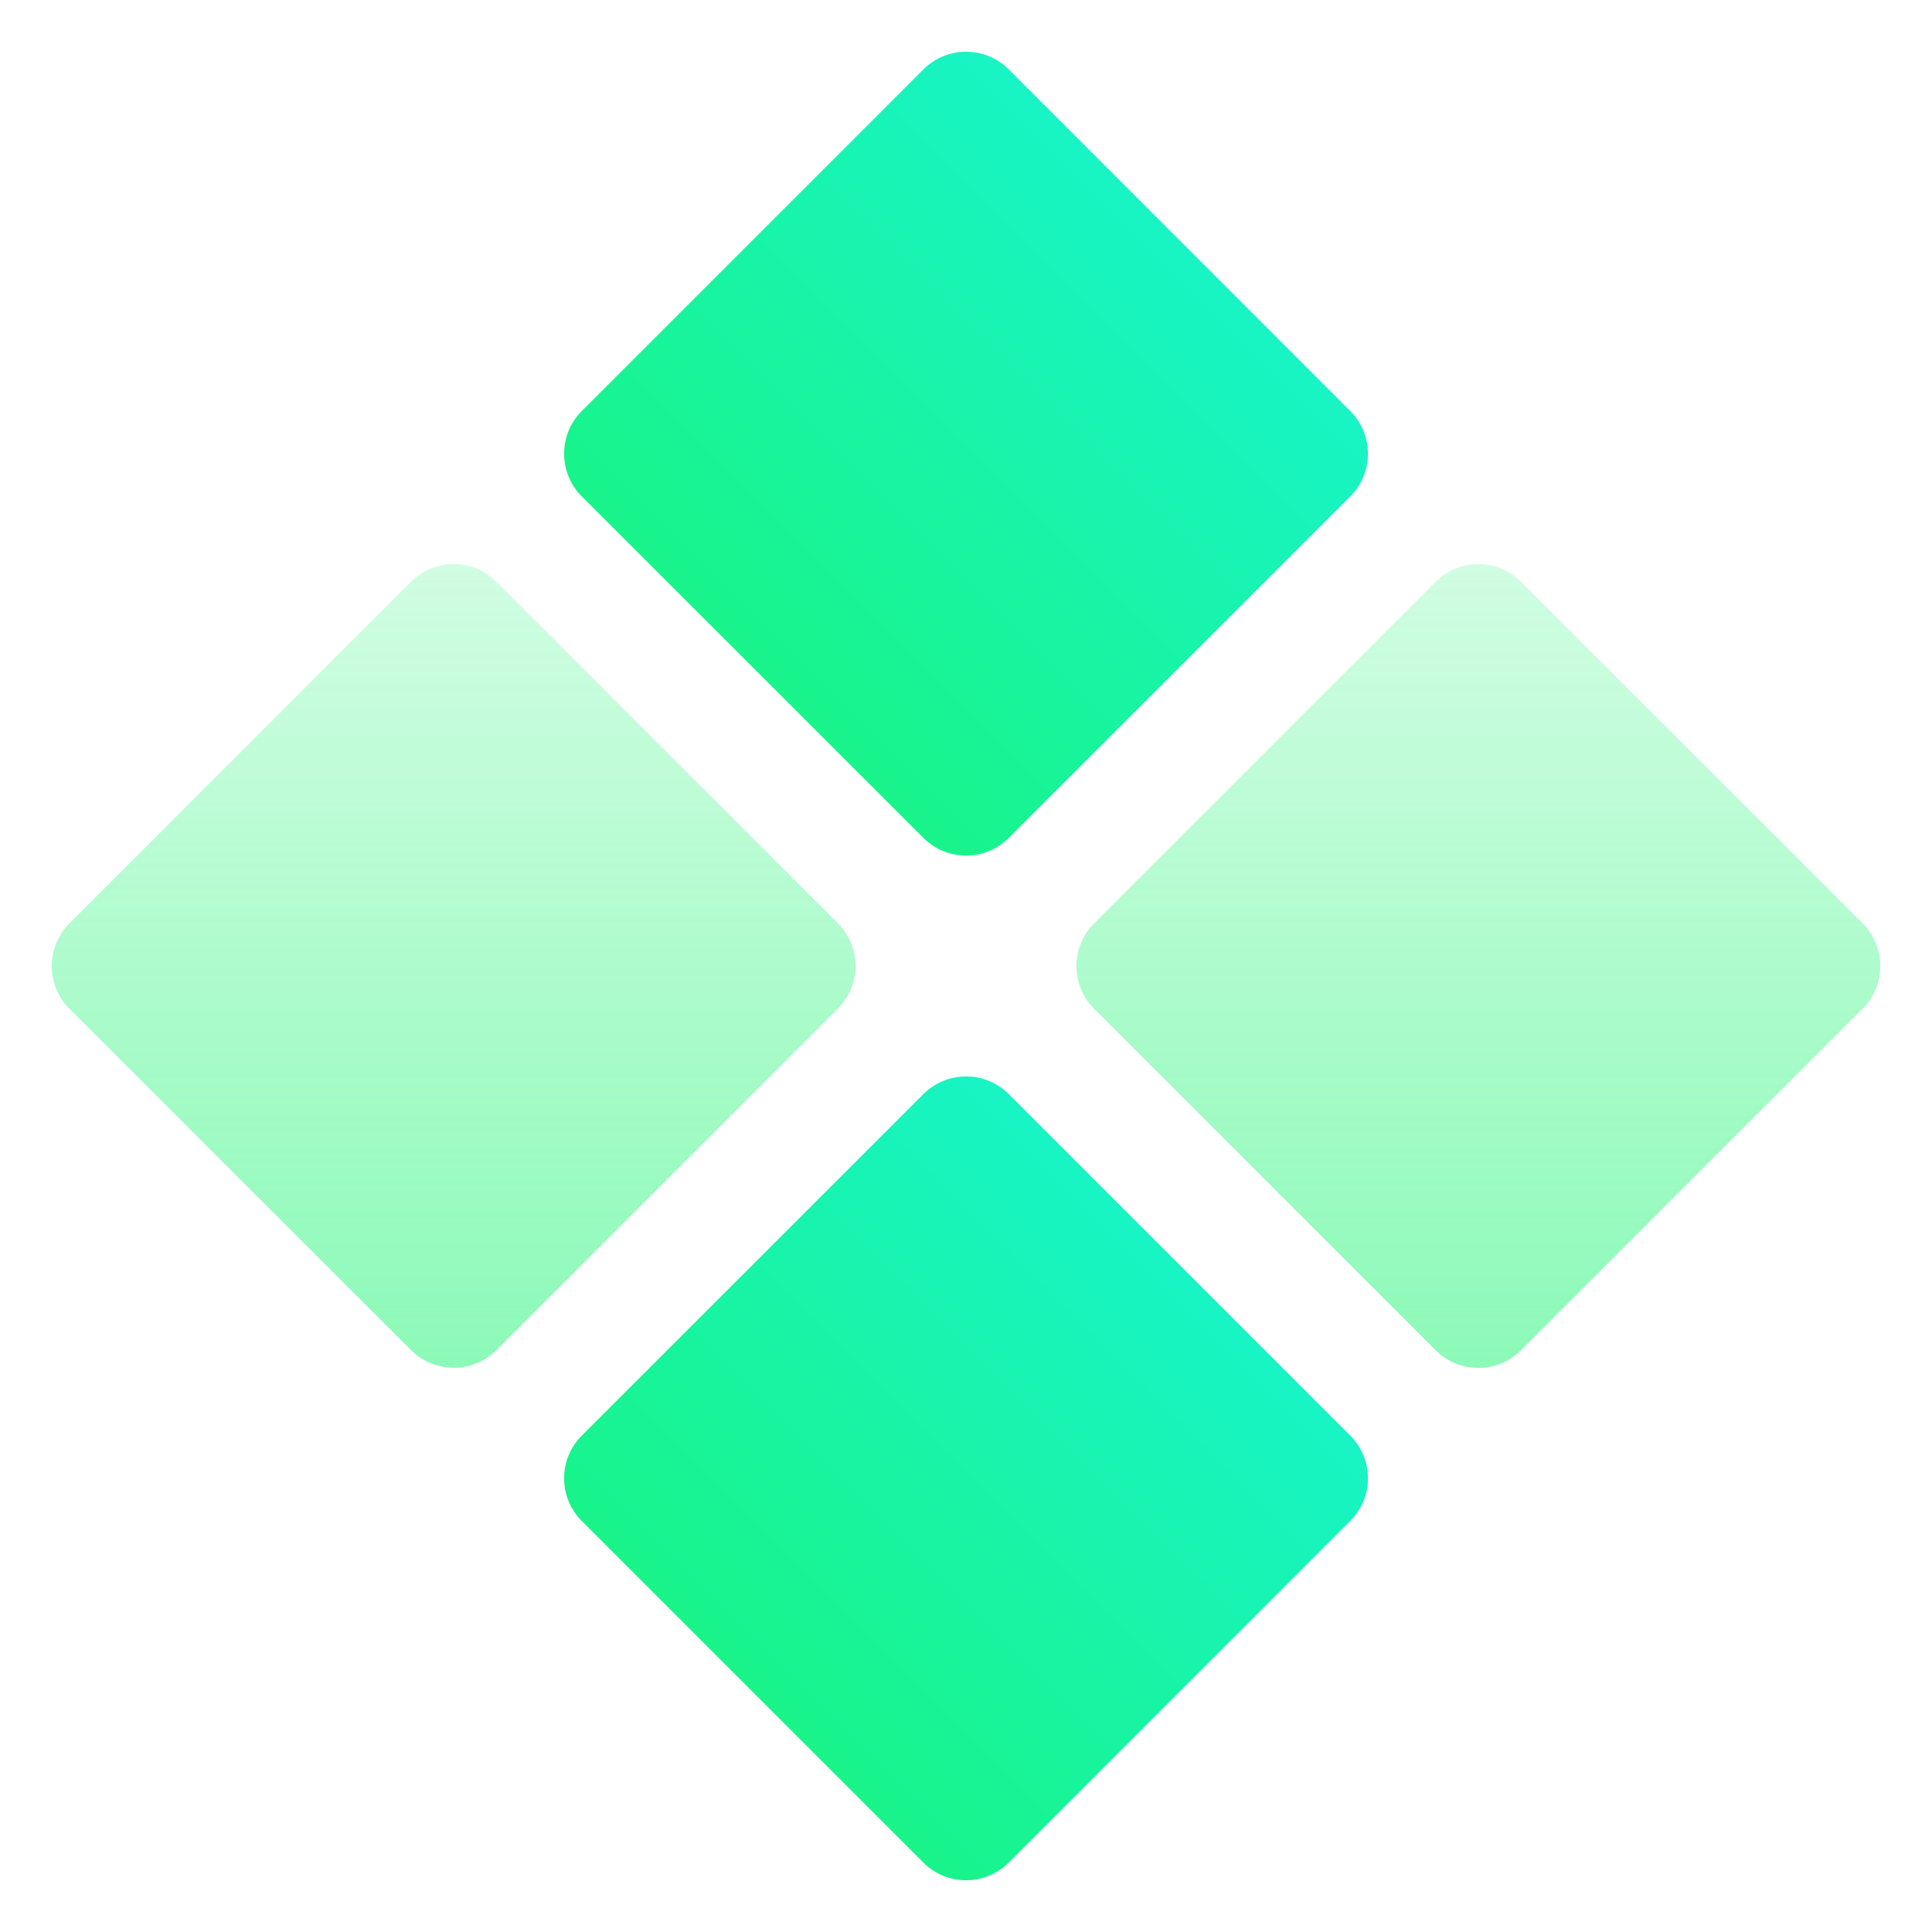 <svg xmlns="http://www.w3.org/2000/svg" width="16" height="16" viewBox="0 0 16 16"><defs><linearGradient id="a" x1="100%" x2="0%" y1="0%" y2="100%"><stop offset="0%" stop-color="#18F4DE"/><stop offset="100%" stop-color="#18F470"/></linearGradient><linearGradient id="b" x1="50%" x2="50%" y1="0%" y2="100%"><stop offset="0%" stop-color="#18F470" stop-opacity=".2"/><stop offset="100%" stop-color="#18F470" stop-opacity=".5"/></linearGradient></defs><g fill="none" fill-rule="evenodd"><path d="M0 0h16v16H0z"/><path fill="url(#a)" d="m7.925.146 2.828 2.829a.5.5 0 0 1 0 .707L7.925 6.51a.5.5 0 0 1-.707 0L4.389 3.682a.5.5 0 0 1 0-.707L7.218.146a.5.5 0 0 1 .707 0" transform="translate(.429 .429)"/><path fill="url(#b)" d="M3.682 4.39 6.51 7.217a.5.5 0 0 1 0 .707l-2.828 2.828a.5.5 0 0 1-.707 0L.146 7.925a.5.5 0 0 1 0-.707l2.829-2.829a.5.5 0 0 1 .707 0m8.485.001 2.829 2.828a.5.5 0 0 1 0 .707l-2.829 2.828a.5.5 0 0 1-.707 0L8.632 7.925a.5.5 0 0 1 0-.707l2.828-2.829a.5.5 0 0 1 .707 0" transform="translate(.429 .429)"/><path fill="url(#a)" d="m7.925 8.632 2.828 2.828a.5.5 0 0 1 0 .707l-2.828 2.829a.5.5 0 0 1-.707 0l-2.829-2.829a.5.5 0 0 1 0-.707l2.829-2.828a.5.5 0 0 1 .707 0" transform="translate(.429 .429)"/></g></svg>